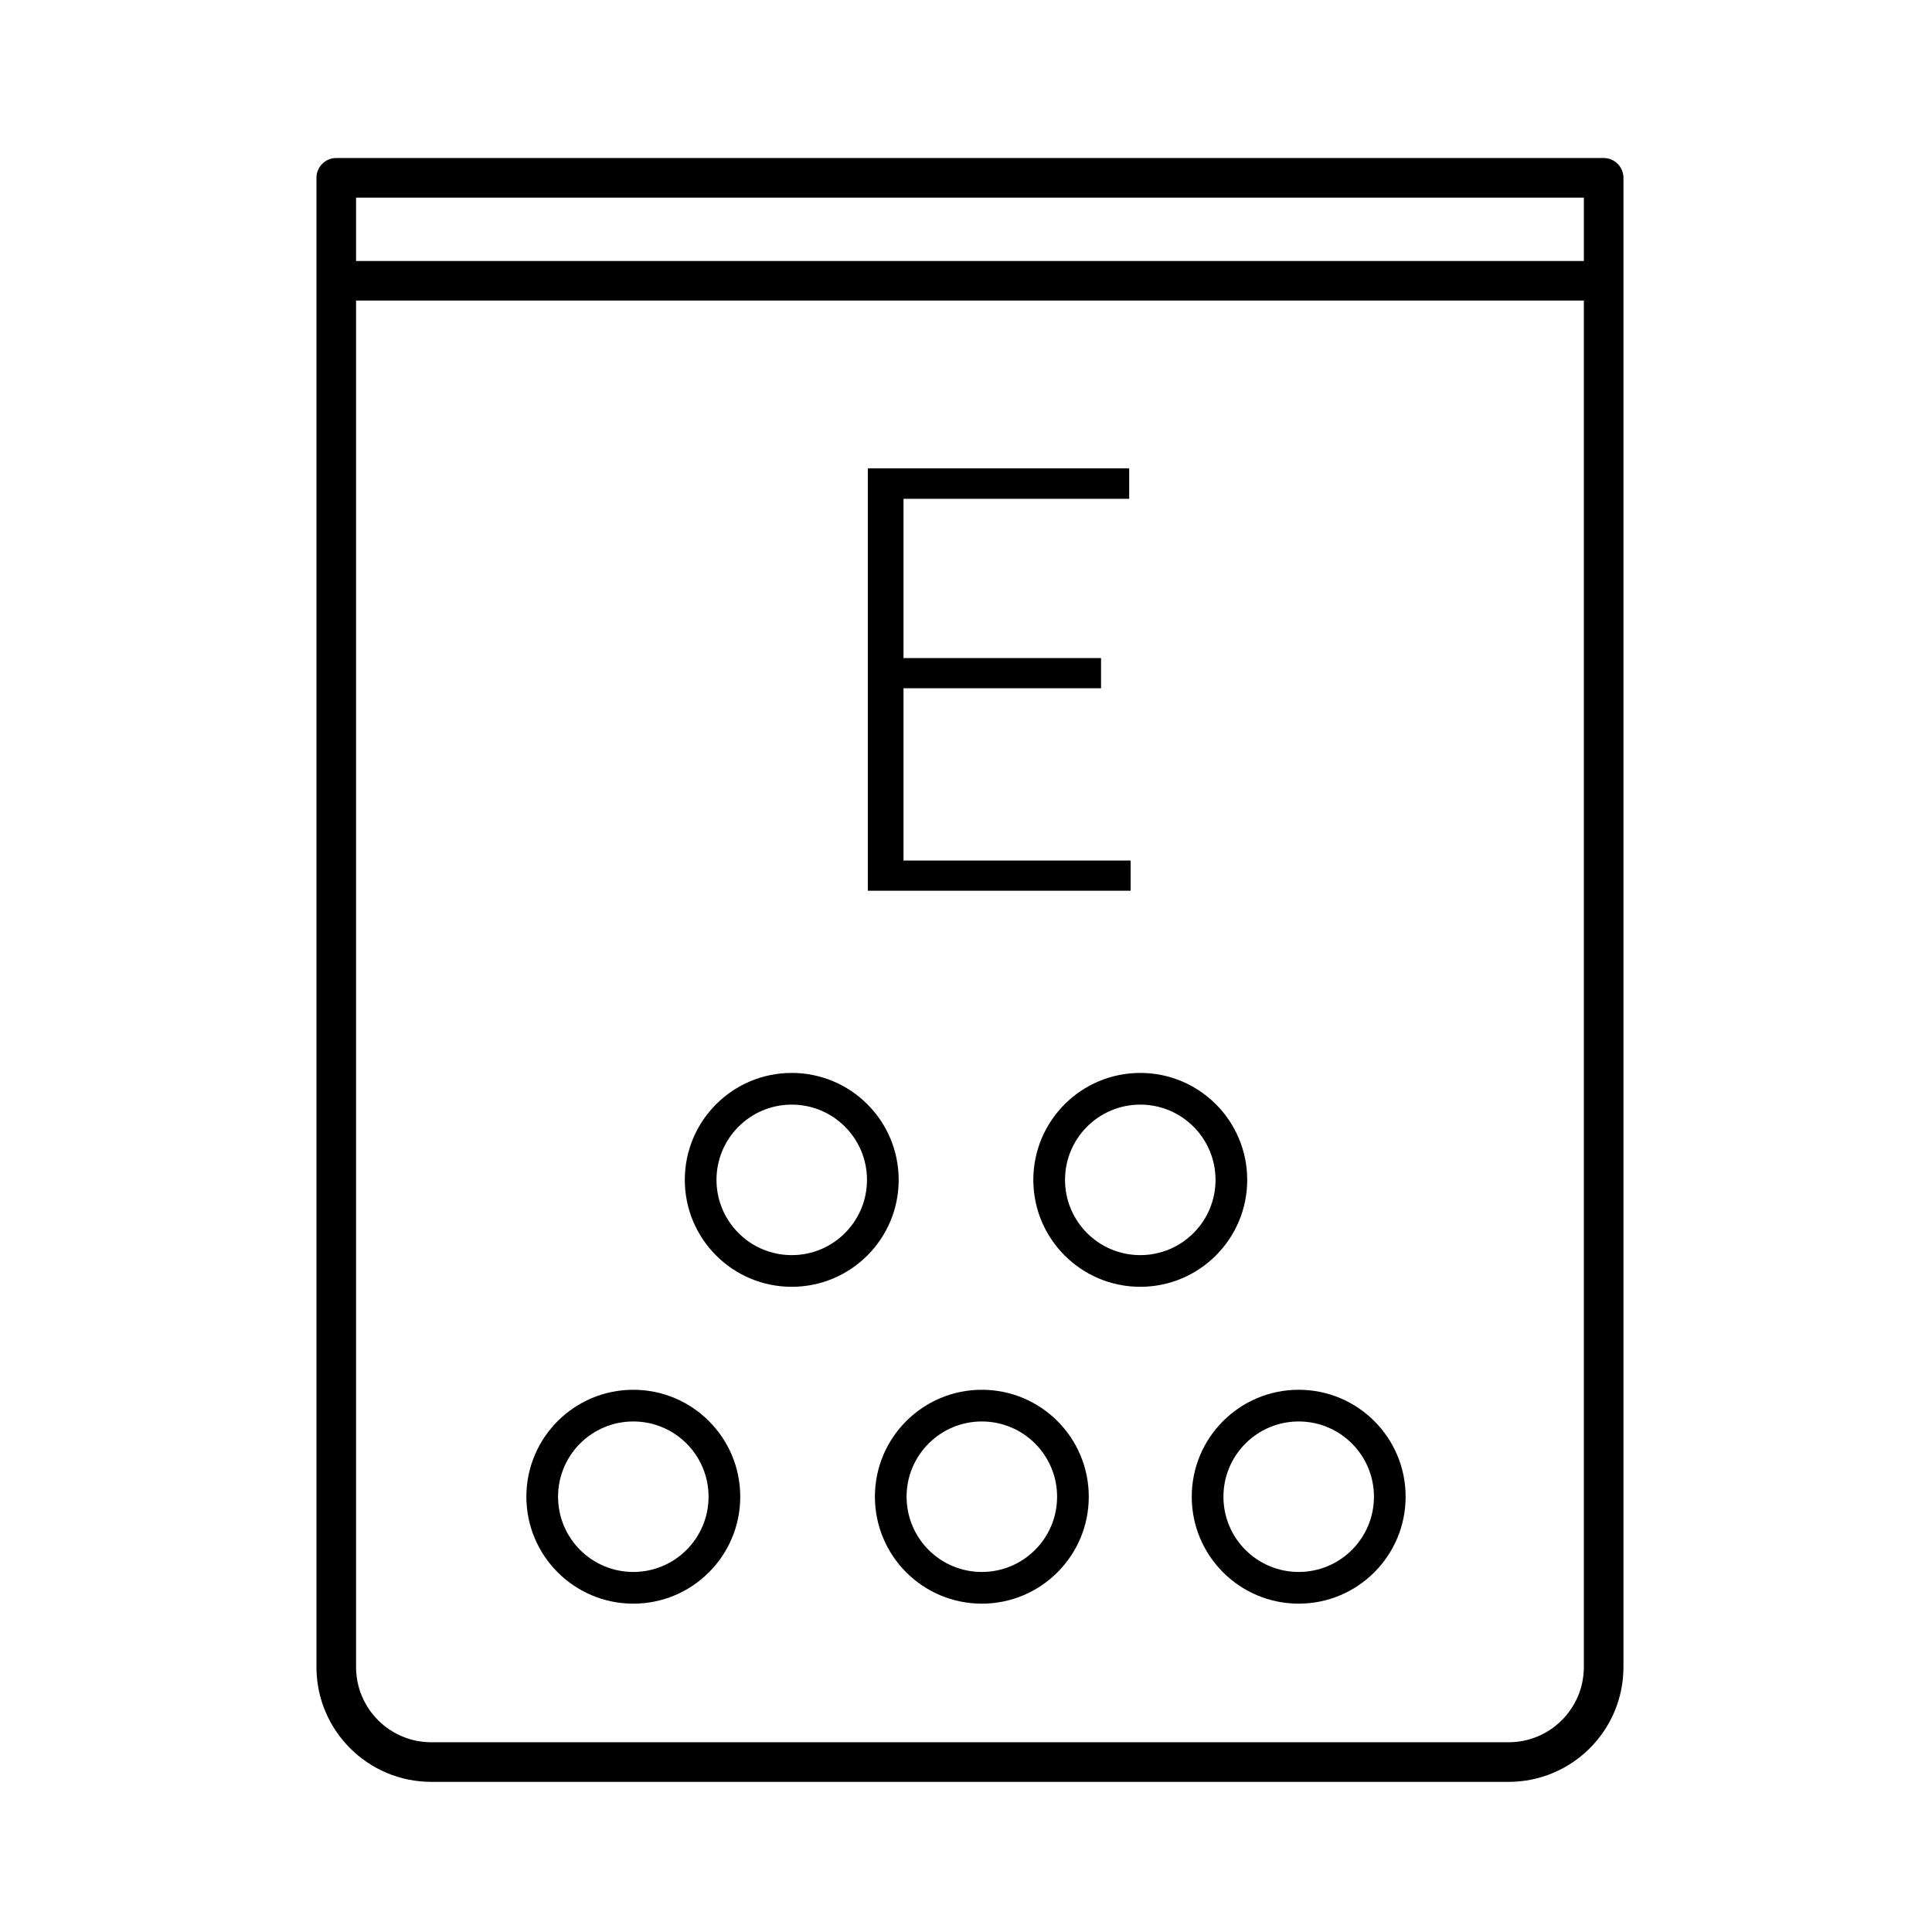 <?xml version="1.0" encoding="UTF-8"?>
<!-- Uploaded to: ICON Repo, www.iconrepo.com, Generator: ICON Repo Mixer Tools -->
<svg fill="#000000" width="800px" height="800px" version="1.1" viewBox="144 144 512 512" xmlns="http://www.w3.org/2000/svg">
 <path d="m238.36 223.66v362.11c0 11.016 8.93 19.945 19.941 19.945h285.49c11.016 0 19.945-8.93 19.945-19.945v-362.11zm-5.246-37.785h335.87c2.898 0 5.25 2.352 5.25 5.25v394.65c0 16.812-13.629 30.438-30.441 30.438h-285.49c-16.809 0-30.438-13.625-30.438-30.438v-394.65c0-2.898 2.352-5.25 5.25-5.25zm5.246 10.496v16.793h325.38v-16.793zm115.46 280.25c11.012 0 19.941-8.93 19.941-19.945 0-11.012-8.93-19.941-19.941-19.941-11.016 0-19.941 8.93-19.941 19.941 0 11.016 8.926 19.945 19.941 19.945zm0 8.395c-15.652 0-28.34-12.688-28.34-28.34 0-15.648 12.688-28.34 28.34-28.34s28.34 12.691 28.34 28.34c0 15.652-12.688 28.34-28.34 28.34zm92.363-8.395c11.016 0 19.945-8.93 19.945-19.945 0-11.012-8.93-19.941-19.945-19.941-11.012 0-19.941 8.93-19.941 19.941 0 11.016 8.93 19.945 19.941 19.945zm0 8.395c-15.648 0-28.34-12.688-28.34-28.34 0-15.648 12.691-28.34 28.34-28.34 15.652 0 28.34 12.691 28.34 28.34 0 15.652-12.688 28.34-28.34 28.34zm-134.35 75.57c11.016 0 19.941-8.926 19.941-19.941 0-11.012-8.926-19.941-19.941-19.941s-19.941 8.93-19.941 19.941c0 11.016 8.926 19.941 19.941 19.941zm0 8.398c-15.652 0-28.34-12.688-28.34-28.34 0-15.652 12.688-28.34 28.34-28.34 15.652 0 28.34 12.688 28.34 28.34 0 15.652-12.688 28.34-28.34 28.34zm92.363-8.398c11.016 0 19.945-8.926 19.945-19.941 0-11.012-8.93-19.941-19.945-19.941-11.012 0-19.941 8.93-19.941 19.941 0 11.016 8.93 19.941 19.941 19.941zm0 8.398c-15.648 0-28.336-12.688-28.336-28.34 0-15.652 12.688-28.34 28.336-28.34 15.652 0 28.34 12.688 28.34 28.34 0 15.652-12.688 28.34-28.34 28.34zm83.969-8.398c11.016 0 19.945-8.926 19.945-19.941 0-11.012-8.93-19.941-19.945-19.941-11.012 0-19.941 8.93-19.941 19.941 0 11.016 8.93 19.941 19.941 19.941zm0 8.398c-15.648 0-28.34-12.688-28.34-28.34 0-15.652 12.691-28.34 28.34-28.34 15.652 0 28.34 12.688 28.34 28.34 0 15.652-12.688 28.34-28.34 28.34zm-52.375-242.59h-52.352v45.664h60.195v7.992h-69.652v-111.93h69.266v8.074h-59.809v42.203h52.352z"/>
</svg>